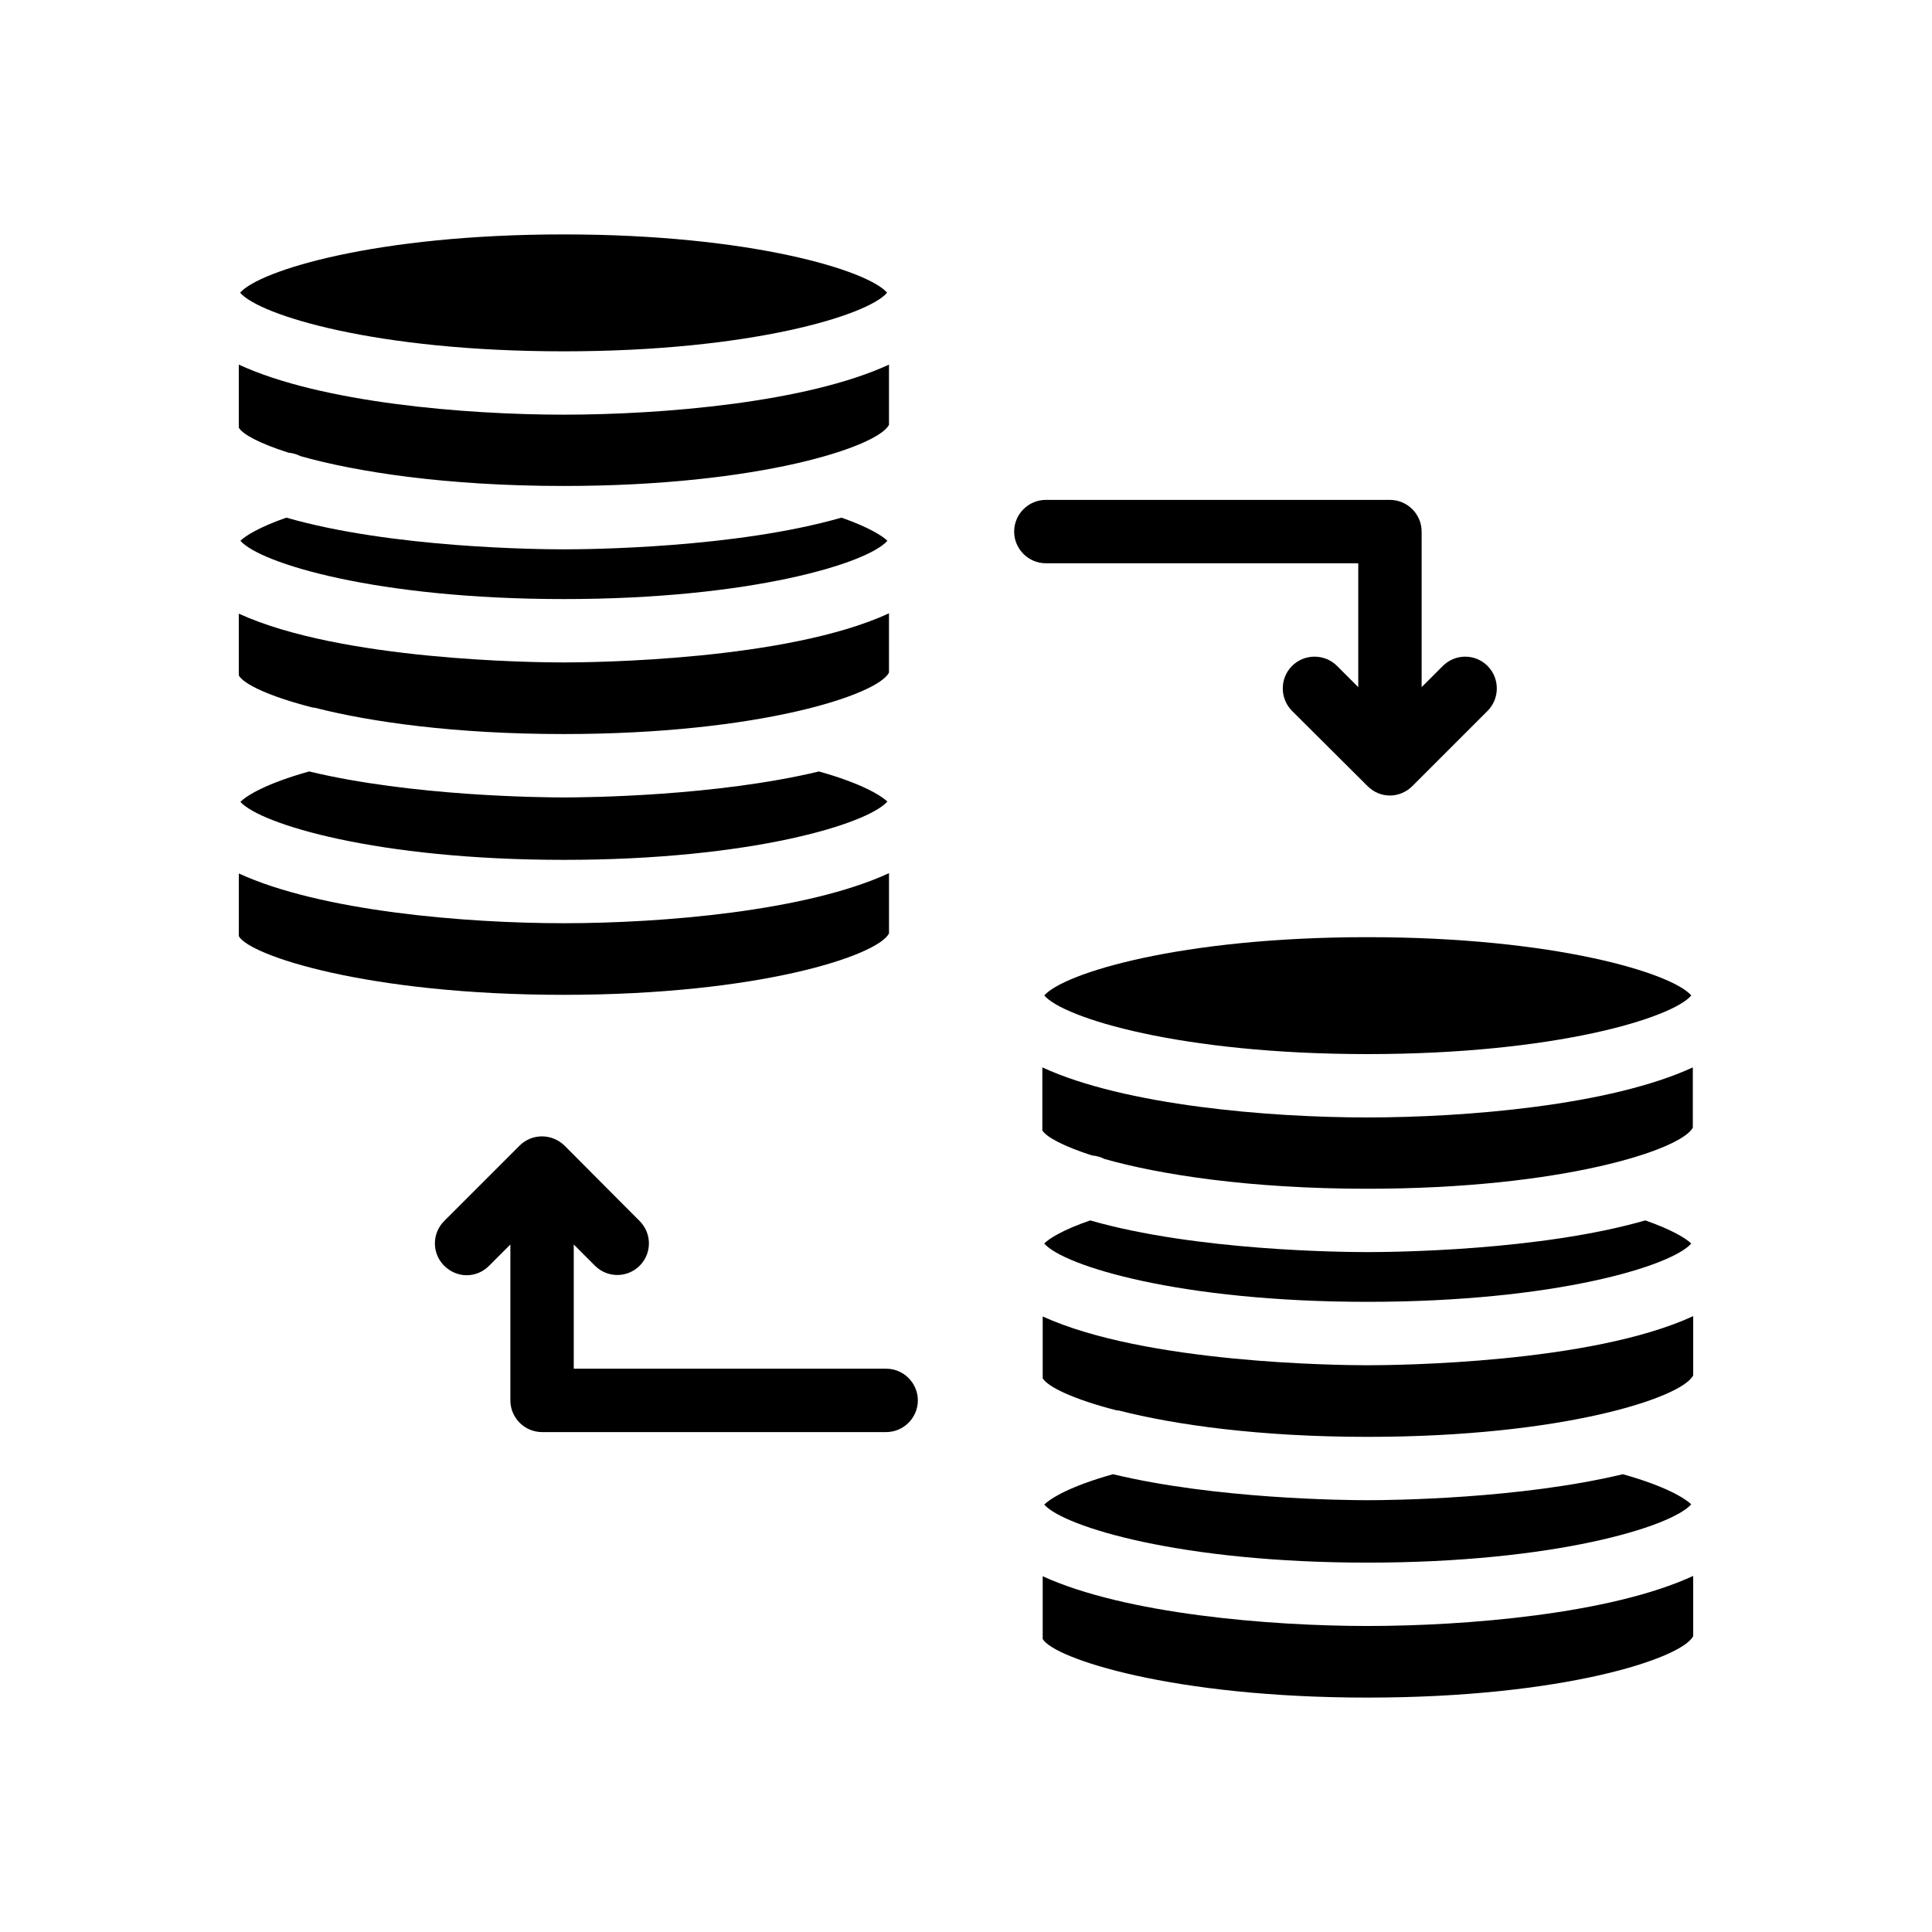 <?xml version="1.0" encoding="UTF-8"?>
<!-- Uploaded to: ICON Repo, www.svgrepo.com, Generator: ICON Repo Mixer Tools -->
<svg fill="#000000" width="800px" height="800px" version="1.1" viewBox="144 144 512 512" xmlns="http://www.w3.org/2000/svg">
 <g>
  <path d="m293.44 289.58c-6.633 0-45.512-0.336-73.555-8.398-7.223 2.519-10.914 4.871-12.176 6.129 5.207 5.961 36.105 15.449 85.73 15.449s80.527-9.488 85.73-15.449c-1.258-1.258-4.953-3.609-12.176-6.129-28.043 8.062-66.918 8.398-73.555 8.398z"/>
  <path d="m592.2 542.66c-1.68-1.594-6.719-4.785-18.137-7.977-27.289 6.551-61.465 6.887-67.68 6.887-6.047 0-40.223-0.336-67.426-6.887-11.418 3.191-16.543 6.383-18.223 8.062 5.289 5.879 36.191 15.367 85.648 15.367 49.625-0.004 80.523-9.492 85.816-15.453z"/>
  <path d="m421.16 293.27h82.793v32.832l-5.625-5.625c-3.273-3.273-8.648-3.273-11.922 0-3.273 3.273-3.273 8.648 0 11.922l19.984 19.902c1.68 1.68 3.777 2.519 5.961 2.519 2.098 0 4.281-0.84 5.961-2.519l19.902-19.902c3.273-3.273 3.273-8.648 0-11.922-3.273-3.273-8.566-3.273-11.84 0l-5.625 5.625v-41.227c0-4.617-3.777-8.398-8.398-8.398h-91.191c-4.617 0-8.398 3.777-8.398 8.398 0 4.617 3.777 8.395 8.398 8.395z"/>
  <path d="m293.36 407.64c51.891 0 83.297-10.41 86.234-16.289v-15.953c-21.832 10.078-60.121 13.266-86.234 13.266-26.031 0-64.32-3.191-86.066-13.184v16.625c2.852 5.121 34.172 15.535 86.066 15.535z"/>
  <path d="m220.47 263.97c1.09 0.082 2.184 0.418 3.191 0.922 14.609 4.113 38.375 7.894 69.695 7.894 51.891 0 83.297-10.41 86.234-16.207v-15.953c-21.832 10.078-60.121 13.266-86.234 13.266-26.031 0-64.32-3.191-86.066-13.266v16.711c1.008 1.766 5.539 4.199 13.18 6.633z"/>
  <path d="m293.44 355.33c-6.129 0-40.305-0.336-67.512-6.887-11.418 3.191-16.543 6.383-18.223 8.062 5.289 5.879 36.191 15.367 85.73 15.367 49.543 0 80.441-9.488 85.73-15.449-1.68-1.594-6.719-4.785-18.137-7.977-27.285 6.547-61.457 6.883-67.59 6.883z"/>
  <path d="m592.2 473.55c-1.258-1.258-4.953-3.609-12.176-6.129-28.047 8.062-66.922 8.398-73.641 8.398-6.551 0-45.426-0.336-73.473-8.398-7.305 2.519-11 4.871-12.176 6.129 5.207 5.961 36.105 15.449 85.648 15.449 49.707 0 80.609-9.488 85.816-15.449z"/>
  <path d="m420.23 426.87v16.711c1.09 1.762 5.625 4.199 13.184 6.633 1.176 0.082 2.266 0.418 3.273 0.922 14.527 4.113 38.375 7.894 69.609 7.894 51.977 0 83.379-10.41 86.32-16.207v-15.953c-21.832 10.078-60.121 13.266-86.32 13.266-25.945 0.004-64.234-3.188-86.066-13.266z"/>
  <path d="m226.77 331.48c0.25 0 0.418 0.082 0.672 0.082 14.777 3.777 37.199 6.969 65.914 6.969 51.891 0 83.297-10.41 86.234-16.289v-15.703c-27.121 12.512-78.512 13.016-86.234 13.016-7.641 0-58.945-0.504-86.066-12.93v16.375c1.258 2.266 7.977 5.543 19.48 8.48z"/>
  <path d="m420.74 407.81c5.121 5.961 36.023 15.535 85.648 15.535 49.793 0 80.777-9.574 85.816-15.535-5.039-5.879-36.023-15.449-85.816-15.449-49.625-0.004-80.527 9.57-85.648 15.449z"/>
  <path d="m379.09 221.57c-5.039-5.879-36.023-15.449-85.73-15.449-49.711 0-80.609 9.574-85.73 15.449 5.121 5.961 36.02 15.535 85.73 15.535 49.707 0 80.691-9.574 85.73-15.535z"/>
  <path d="m296.05 506.72v-32.914l5.625 5.625c3.273 3.273 8.566 3.273 11.84 0 3.273-3.273 3.273-8.566 0-11.84l-19.902-19.984c-3.359-3.273-8.648-3.273-11.922 0l-19.984 19.984c-3.273 3.273-3.273 8.566 0 11.84 1.68 1.68 3.863 2.519 5.961 2.519 2.184 0 4.281-0.84 5.961-2.519l5.625-5.625v41.312c0 4.617 3.777 8.398 8.398 8.398h91.191c4.617 0 8.398-3.777 8.398-8.398 0-4.617-3.777-8.398-8.398-8.398z"/>
  <path d="m592.71 492.79c-27.121 12.512-78.512 13.016-86.32 13.016-7.559 0-58.863-0.504-86.066-12.93v16.375c1.344 2.266 8.062 5.543 19.48 8.48 0.336 0 0.504 0.082 0.754 0.082 14.777 3.777 37.199 6.969 65.832 6.969 51.977 0 83.379-10.41 86.32-16.289z"/>
  <path d="m592.71 577.59v-15.953c-21.832 10.078-60.121 13.266-86.32 13.266-25.945 0-64.234-3.191-86.066-13.184v16.625c2.938 5.121 34.176 15.535 86.066 15.535 51.977 0.004 83.379-10.41 86.32-16.289z"/>
 </g>
</svg>